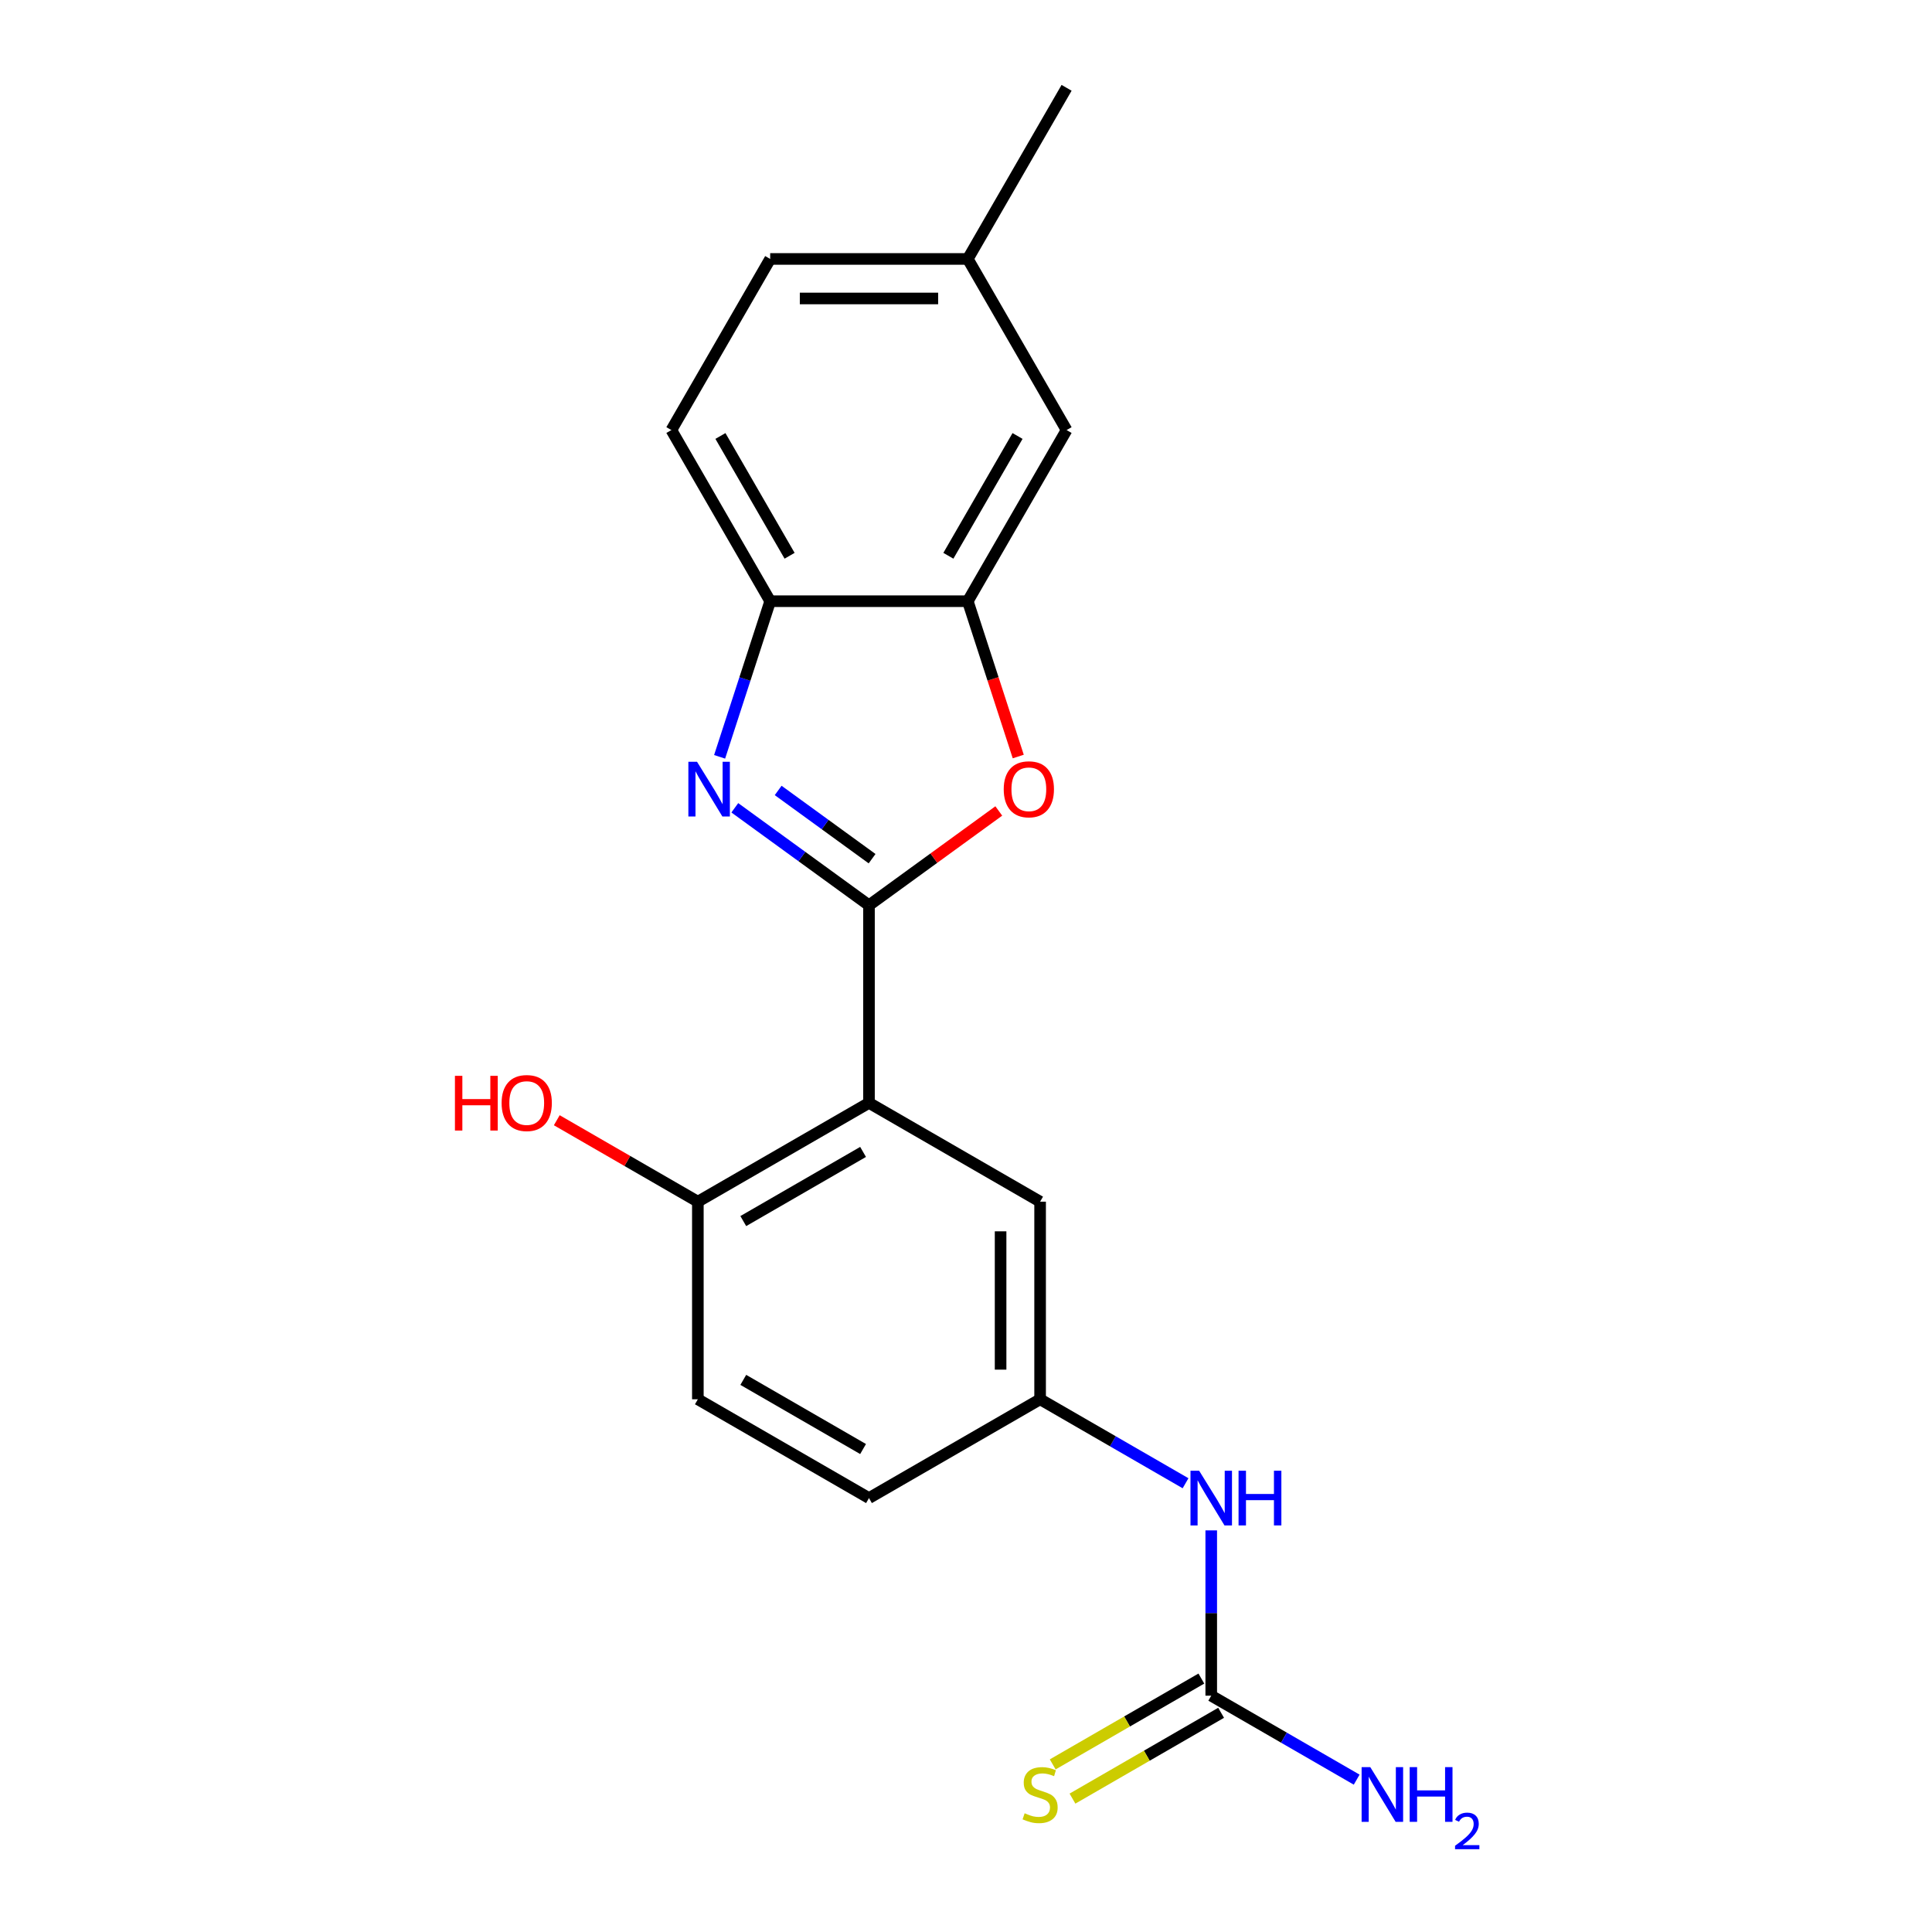 <?xml version='1.0' encoding='iso-8859-1'?>
<svg version='1.1' baseProfile='full'
              xmlns='http://www.w3.org/2000/svg'
                      xmlns:rdkit='http://www.rdkit.org/xml'
                      xmlns:xlink='http://www.w3.org/1999/xlink'
                  xml:space='preserve'
width='1000px' height='1000px' viewBox='0 0 1000 1000'>
<!-- END OF HEADER -->
<rect style='opacity:1.0;fill:#FFFFFF;stroke:none' width='1000' height='1000' x='0' y='0'> </rect>
<path class='bond-0' d='M 449.784,468.57 L 415.06,443.341' style='fill:none;fill-rule:evenodd;stroke:#000000;stroke-width:6px;stroke-linecap:butt;stroke-linejoin:miter;stroke-opacity:1' />
<path class='bond-0' d='M 415.06,443.341 L 380.336,418.113' style='fill:none;fill-rule:evenodd;stroke:#0000FF;stroke-width:6px;stroke-linecap:butt;stroke-linejoin:miter;stroke-opacity:1' />
<path class='bond-0' d='M 451.39,444.452 L 427.084,426.792' style='fill:none;fill-rule:evenodd;stroke:#000000;stroke-width:6px;stroke-linecap:butt;stroke-linejoin:miter;stroke-opacity:1' />
<path class='bond-0' d='M 427.084,426.792 L 402.777,409.133' style='fill:none;fill-rule:evenodd;stroke:#0000FF;stroke-width:6px;stroke-linecap:butt;stroke-linejoin:miter;stroke-opacity:1' />
<path class='bond-1' d='M 449.784,468.57 L 449.784,570.848' style='fill:none;fill-rule:evenodd;stroke:#000000;stroke-width:6px;stroke-linecap:butt;stroke-linejoin:miter;stroke-opacity:1' />
<path class='bond-2' d='M 449.784,468.57 L 483.378,444.162' style='fill:none;fill-rule:evenodd;stroke:#000000;stroke-width:6px;stroke-linecap:butt;stroke-linejoin:miter;stroke-opacity:1' />
<path class='bond-2' d='M 483.378,444.162 L 516.972,419.755' style='fill:none;fill-rule:evenodd;stroke:#FF0000;stroke-width:6px;stroke-linecap:butt;stroke-linejoin:miter;stroke-opacity:1' />
<path class='bond-4' d='M 372.471,391.735 L 385.558,351.458' style='fill:none;fill-rule:evenodd;stroke:#0000FF;stroke-width:6px;stroke-linecap:butt;stroke-linejoin:miter;stroke-opacity:1' />
<path class='bond-4' d='M 385.558,351.458 L 398.645,311.18' style='fill:none;fill-rule:evenodd;stroke:#000000;stroke-width:6px;stroke-linecap:butt;stroke-linejoin:miter;stroke-opacity:1' />
<path class='bond-6' d='M 449.784,570.848 L 361.209,621.986' style='fill:none;fill-rule:evenodd;stroke:#000000;stroke-width:6px;stroke-linecap:butt;stroke-linejoin:miter;stroke-opacity:1' />
<path class='bond-6' d='M 446.725,596.233 L 384.723,632.031' style='fill:none;fill-rule:evenodd;stroke:#000000;stroke-width:6px;stroke-linecap:butt;stroke-linejoin:miter;stroke-opacity:1' />
<path class='bond-8' d='M 449.784,570.848 L 538.359,621.986' style='fill:none;fill-rule:evenodd;stroke:#000000;stroke-width:6px;stroke-linecap:butt;stroke-linejoin:miter;stroke-opacity:1' />
<path class='bond-3' d='M 527.045,391.575 L 513.984,351.378' style='fill:none;fill-rule:evenodd;stroke:#FF0000;stroke-width:6px;stroke-linecap:butt;stroke-linejoin:miter;stroke-opacity:1' />
<path class='bond-3' d='M 513.984,351.378 L 500.923,311.18' style='fill:none;fill-rule:evenodd;stroke:#000000;stroke-width:6px;stroke-linecap:butt;stroke-linejoin:miter;stroke-opacity:1' />
<path class='bond-11' d='M 500.923,311.18 L 552.062,222.605' style='fill:none;fill-rule:evenodd;stroke:#000000;stroke-width:6px;stroke-linecap:butt;stroke-linejoin:miter;stroke-opacity:1' />
<path class='bond-11' d='M 490.879,287.666 L 526.676,225.663' style='fill:none;fill-rule:evenodd;stroke:#000000;stroke-width:6px;stroke-linecap:butt;stroke-linejoin:miter;stroke-opacity:1' />
<path class='bond-20' d='M 500.923,311.18 L 398.645,311.18' style='fill:none;fill-rule:evenodd;stroke:#000000;stroke-width:6px;stroke-linecap:butt;stroke-linejoin:miter;stroke-opacity:1' />
<path class='bond-12' d='M 398.645,311.18 L 347.506,222.605' style='fill:none;fill-rule:evenodd;stroke:#000000;stroke-width:6px;stroke-linecap:butt;stroke-linejoin:miter;stroke-opacity:1' />
<path class='bond-12' d='M 408.689,287.666 L 372.892,225.663' style='fill:none;fill-rule:evenodd;stroke:#000000;stroke-width:6px;stroke-linecap:butt;stroke-linejoin:miter;stroke-opacity:1' />
<path class='bond-5' d='M 626.934,877.681 L 626.934,834.901' style='fill:none;fill-rule:evenodd;stroke:#000000;stroke-width:6px;stroke-linecap:butt;stroke-linejoin:miter;stroke-opacity:1' />
<path class='bond-5' d='M 626.934,834.901 L 626.934,792.12' style='fill:none;fill-rule:evenodd;stroke:#0000FF;stroke-width:6px;stroke-linecap:butt;stroke-linejoin:miter;stroke-opacity:1' />
<path class='bond-9' d='M 621.82,868.824 L 583.351,891.034' style='fill:none;fill-rule:evenodd;stroke:#000000;stroke-width:6px;stroke-linecap:butt;stroke-linejoin:miter;stroke-opacity:1' />
<path class='bond-9' d='M 583.351,891.034 L 544.882,913.244' style='fill:none;fill-rule:evenodd;stroke:#CCCC00;stroke-width:6px;stroke-linecap:butt;stroke-linejoin:miter;stroke-opacity:1' />
<path class='bond-9' d='M 632.048,886.539 L 593.579,908.749' style='fill:none;fill-rule:evenodd;stroke:#000000;stroke-width:6px;stroke-linecap:butt;stroke-linejoin:miter;stroke-opacity:1' />
<path class='bond-9' d='M 593.579,908.749 L 555.11,930.959' style='fill:none;fill-rule:evenodd;stroke:#CCCC00;stroke-width:6px;stroke-linecap:butt;stroke-linejoin:miter;stroke-opacity:1' />
<path class='bond-14' d='M 626.934,877.681 L 664.574,899.412' style='fill:none;fill-rule:evenodd;stroke:#000000;stroke-width:6px;stroke-linecap:butt;stroke-linejoin:miter;stroke-opacity:1' />
<path class='bond-14' d='M 664.574,899.412 L 702.213,921.143' style='fill:none;fill-rule:evenodd;stroke:#0000FF;stroke-width:6px;stroke-linecap:butt;stroke-linejoin:miter;stroke-opacity:1' />
<path class='bond-13' d='M 361.209,621.986 L 361.209,724.264' style='fill:none;fill-rule:evenodd;stroke:#000000;stroke-width:6px;stroke-linecap:butt;stroke-linejoin:miter;stroke-opacity:1' />
<path class='bond-18' d='M 361.209,621.986 L 324.7,600.908' style='fill:none;fill-rule:evenodd;stroke:#000000;stroke-width:6px;stroke-linecap:butt;stroke-linejoin:miter;stroke-opacity:1' />
<path class='bond-18' d='M 324.7,600.908 L 288.19,579.829' style='fill:none;fill-rule:evenodd;stroke:#FF0000;stroke-width:6px;stroke-linecap:butt;stroke-linejoin:miter;stroke-opacity:1' />
<path class='bond-7' d='M 613.637,767.726 L 575.998,745.995' style='fill:none;fill-rule:evenodd;stroke:#0000FF;stroke-width:6px;stroke-linecap:butt;stroke-linejoin:miter;stroke-opacity:1' />
<path class='bond-7' d='M 575.998,745.995 L 538.359,724.264' style='fill:none;fill-rule:evenodd;stroke:#000000;stroke-width:6px;stroke-linecap:butt;stroke-linejoin:miter;stroke-opacity:1' />
<path class='bond-10' d='M 538.359,621.986 L 538.359,724.264' style='fill:none;fill-rule:evenodd;stroke:#000000;stroke-width:6px;stroke-linecap:butt;stroke-linejoin:miter;stroke-opacity:1' />
<path class='bond-10' d='M 517.904,637.328 L 517.904,708.923' style='fill:none;fill-rule:evenodd;stroke:#000000;stroke-width:6px;stroke-linecap:butt;stroke-linejoin:miter;stroke-opacity:1' />
<path class='bond-16' d='M 538.359,724.264 L 449.784,775.403' style='fill:none;fill-rule:evenodd;stroke:#000000;stroke-width:6px;stroke-linecap:butt;stroke-linejoin:miter;stroke-opacity:1' />
<path class='bond-15' d='M 552.062,222.605 L 500.923,134.03' style='fill:none;fill-rule:evenodd;stroke:#000000;stroke-width:6px;stroke-linecap:butt;stroke-linejoin:miter;stroke-opacity:1' />
<path class='bond-17' d='M 347.506,222.605 L 398.645,134.03' style='fill:none;fill-rule:evenodd;stroke:#000000;stroke-width:6px;stroke-linecap:butt;stroke-linejoin:miter;stroke-opacity:1' />
<path class='bond-21' d='M 361.209,724.264 L 449.784,775.403' style='fill:none;fill-rule:evenodd;stroke:#000000;stroke-width:6px;stroke-linecap:butt;stroke-linejoin:miter;stroke-opacity:1' />
<path class='bond-21' d='M 384.723,714.22 L 446.725,750.017' style='fill:none;fill-rule:evenodd;stroke:#000000;stroke-width:6px;stroke-linecap:butt;stroke-linejoin:miter;stroke-opacity:1' />
<path class='bond-19' d='M 500.923,134.03 L 552.062,45.455' style='fill:none;fill-rule:evenodd;stroke:#000000;stroke-width:6px;stroke-linecap:butt;stroke-linejoin:miter;stroke-opacity:1' />
<path class='bond-22' d='M 500.923,134.03 L 398.645,134.03' style='fill:none;fill-rule:evenodd;stroke:#000000;stroke-width:6px;stroke-linecap:butt;stroke-linejoin:miter;stroke-opacity:1' />
<path class='bond-22' d='M 485.581,154.485 L 413.987,154.485' style='fill:none;fill-rule:evenodd;stroke:#000000;stroke-width:6px;stroke-linecap:butt;stroke-linejoin:miter;stroke-opacity:1' />
<path  class='atom-1' d='M 360.779 394.292
L 370.059 409.292
Q 370.979 410.772, 372.459 413.452
Q 373.939 416.132, 374.019 416.292
L 374.019 394.292
L 377.779 394.292
L 377.779 422.612
L 373.899 422.612
L 363.939 406.212
Q 362.779 404.292, 361.539 402.092
Q 360.339 399.892, 359.979 399.212
L 359.979 422.612
L 356.299 422.612
L 356.299 394.292
L 360.779 394.292
' fill='#0000FF'/>
<path  class='atom-3' d='M 519.528 408.532
Q 519.528 401.732, 522.888 397.932
Q 526.248 394.132, 532.528 394.132
Q 538.808 394.132, 542.168 397.932
Q 545.528 401.732, 545.528 408.532
Q 545.528 415.412, 542.128 419.332
Q 538.728 423.212, 532.528 423.212
Q 526.288 423.212, 522.888 419.332
Q 519.528 415.452, 519.528 408.532
M 532.528 420.012
Q 536.848 420.012, 539.168 417.132
Q 541.528 414.212, 541.528 408.532
Q 541.528 402.972, 539.168 400.172
Q 536.848 397.332, 532.528 397.332
Q 528.208 397.332, 525.848 400.132
Q 523.528 402.932, 523.528 408.532
Q 523.528 414.252, 525.848 417.132
Q 528.208 420.012, 532.528 420.012
' fill='#FF0000'/>
<path  class='atom-8' d='M 620.674 761.243
L 629.954 776.243
Q 630.874 777.723, 632.354 780.403
Q 633.834 783.083, 633.914 783.243
L 633.914 761.243
L 637.674 761.243
L 637.674 789.563
L 633.794 789.563
L 623.834 773.163
Q 622.674 771.243, 621.434 769.043
Q 620.234 766.843, 619.874 766.163
L 619.874 789.563
L 616.194 789.563
L 616.194 761.243
L 620.674 761.243
' fill='#0000FF'/>
<path  class='atom-8' d='M 641.074 761.243
L 644.914 761.243
L 644.914 773.283
L 659.394 773.283
L 659.394 761.243
L 663.234 761.243
L 663.234 789.563
L 659.394 789.563
L 659.394 776.483
L 644.914 776.483
L 644.914 789.563
L 641.074 789.563
L 641.074 761.243
' fill='#0000FF'/>
<path  class='atom-10' d='M 530.359 938.54
Q 530.679 938.66, 531.999 939.22
Q 533.319 939.78, 534.759 940.14
Q 536.239 940.46, 537.679 940.46
Q 540.359 940.46, 541.919 939.18
Q 543.479 937.86, 543.479 935.58
Q 543.479 934.02, 542.679 933.06
Q 541.919 932.1, 540.719 931.58
Q 539.519 931.06, 537.519 930.46
Q 534.999 929.7, 533.479 928.98
Q 531.999 928.26, 530.919 926.74
Q 529.879 925.22, 529.879 922.66
Q 529.879 919.1, 532.279 916.9
Q 534.719 914.7, 539.519 914.7
Q 542.799 914.7, 546.519 916.26
L 545.599 919.34
Q 542.199 917.94, 539.639 917.94
Q 536.879 917.94, 535.359 919.1
Q 533.839 920.22, 533.879 922.18
Q 533.879 923.7, 534.639 924.62
Q 535.439 925.54, 536.559 926.06
Q 537.719 926.58, 539.639 927.18
Q 542.199 927.98, 543.719 928.78
Q 545.239 929.58, 546.319 931.22
Q 547.439 932.82, 547.439 935.58
Q 547.439 939.5, 544.799 941.62
Q 542.199 943.7, 537.839 943.7
Q 535.319 943.7, 533.399 943.14
Q 531.519 942.62, 529.279 941.7
L 530.359 938.54
' fill='#CCCC00'/>
<path  class='atom-15' d='M 709.25 914.66
L 718.53 929.66
Q 719.45 931.14, 720.93 933.82
Q 722.41 936.5, 722.49 936.66
L 722.49 914.66
L 726.25 914.66
L 726.25 942.98
L 722.37 942.98
L 712.41 926.58
Q 711.25 924.66, 710.01 922.46
Q 708.81 920.26, 708.45 919.58
L 708.45 942.98
L 704.77 942.98
L 704.77 914.66
L 709.25 914.66
' fill='#0000FF'/>
<path  class='atom-15' d='M 729.65 914.66
L 733.49 914.66
L 733.49 926.7
L 747.97 926.7
L 747.97 914.66
L 751.81 914.66
L 751.81 942.98
L 747.97 942.98
L 747.97 929.9
L 733.49 929.9
L 733.49 942.98
L 729.65 942.98
L 729.65 914.66
' fill='#0000FF'/>
<path  class='atom-15' d='M 753.182 941.986
Q 753.869 940.218, 755.506 939.241
Q 757.142 938.238, 759.413 938.238
Q 762.238 938.238, 763.822 939.769
Q 765.406 941.3, 765.406 944.019
Q 765.406 946.791, 763.346 949.378
Q 761.314 951.966, 757.09 955.028
L 765.722 955.028
L 765.722 957.14
L 753.13 957.14
L 753.13 955.371
Q 756.614 952.89, 758.674 951.042
Q 760.759 949.194, 761.762 947.53
Q 762.766 945.867, 762.766 944.151
Q 762.766 942.356, 761.868 941.353
Q 760.97 940.35, 759.413 940.35
Q 757.908 940.35, 756.905 940.957
Q 755.902 941.564, 755.189 942.91
L 753.182 941.986
' fill='#0000FF'/>
<path  class='atom-19' d='M 235.473 556.848
L 239.313 556.848
L 239.313 568.888
L 253.793 568.888
L 253.793 556.848
L 257.633 556.848
L 257.633 585.168
L 253.793 585.168
L 253.793 572.088
L 239.313 572.088
L 239.313 585.168
L 235.473 585.168
L 235.473 556.848
' fill='#FF0000'/>
<path  class='atom-19' d='M 259.633 570.928
Q 259.633 564.128, 262.993 560.328
Q 266.353 556.528, 272.633 556.528
Q 278.913 556.528, 282.273 560.328
Q 285.633 564.128, 285.633 570.928
Q 285.633 577.808, 282.233 581.728
Q 278.833 585.608, 272.633 585.608
Q 266.393 585.608, 262.993 581.728
Q 259.633 577.848, 259.633 570.928
M 272.633 582.408
Q 276.953 582.408, 279.273 579.528
Q 281.633 576.608, 281.633 570.928
Q 281.633 565.368, 279.273 562.568
Q 276.953 559.728, 272.633 559.728
Q 268.313 559.728, 265.953 562.528
Q 263.633 565.328, 263.633 570.928
Q 263.633 576.648, 265.953 579.528
Q 268.313 582.408, 272.633 582.408
' fill='#FF0000'/>
</svg>
